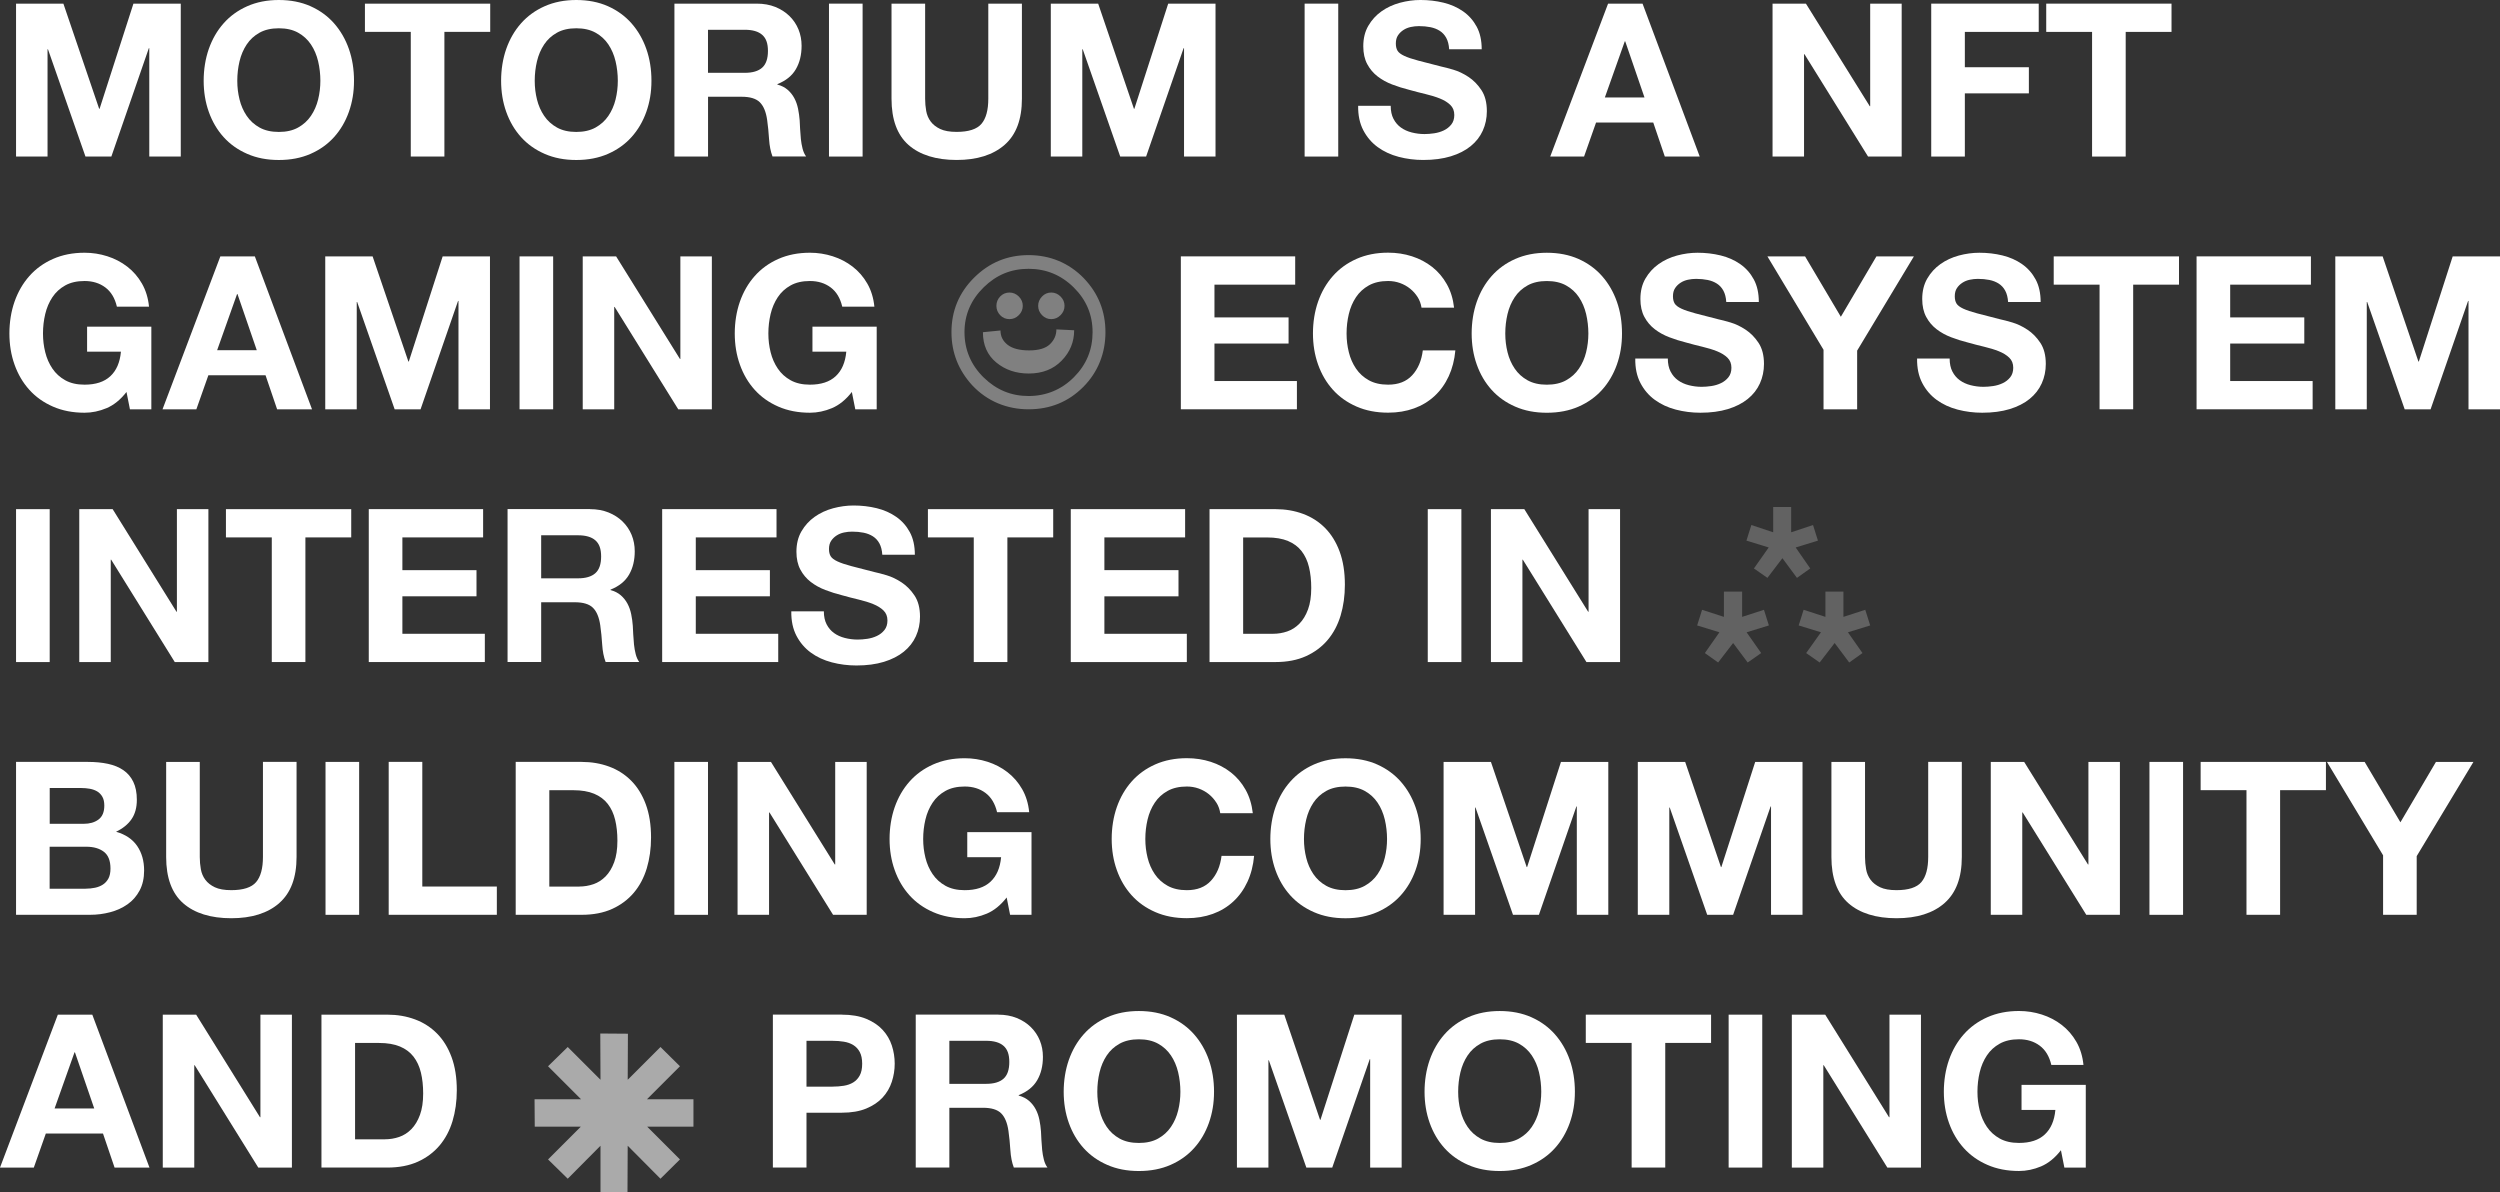 <?xml version="1.0" encoding="UTF-8"?> <svg xmlns="http://www.w3.org/2000/svg" id="Layer_2" data-name="Layer 2" viewBox="0 0 989.1 471.76"><rect x="0" y="0" width="989.1" height="471.76" fill="#333333" stroke="none"/> <defs> <style> .cls-1 { fill: #fff; } .cls-2 { fill: #aaa; } .cls-3 { fill: gray; } .cls-4 { fill: #626262; } </style> </defs> <g id="Layer_1-2" data-name="Layer 1"> <g> <path class="cls-1" d="M25.08,1.44l14.15,41.6h.17L52.79,1.44h18.73V61.94h-12.46V19.06h-.17l-14.83,42.87h-10.25L18.98,19.49h-.17V61.94H6.35V1.44H25.08Z"></path> <path class="cls-1" d="M82.61,19.36c1.36-3.87,3.3-7.24,5.85-10.12,2.54-2.88,5.66-5.14,9.36-6.78,3.7-1.64,7.86-2.46,12.5-2.46s8.87,.82,12.54,2.46c3.67,1.64,6.78,3.9,9.32,6.78s4.49,6.26,5.85,10.12c1.36,3.87,2.03,8.06,2.03,12.58s-.68,8.51-2.03,12.33c-1.36,3.81-3.3,7.13-5.85,9.96-2.54,2.83-5.65,5.04-9.32,6.65-3.67,1.61-7.85,2.42-12.54,2.42s-8.8-.8-12.5-2.42c-3.7-1.61-6.82-3.83-9.36-6.65-2.54-2.82-4.49-6.14-5.85-9.96-1.36-3.81-2.03-7.92-2.03-12.33s.68-8.71,2.03-12.58Zm12.16,20c.59,2.4,1.54,4.56,2.84,6.48,1.3,1.92,2.99,3.46,5.08,4.62,2.09,1.16,4.63,1.74,7.63,1.74s5.54-.58,7.62-1.74c2.09-1.16,3.78-2.7,5.08-4.62,1.3-1.92,2.25-4.08,2.84-6.48,.59-2.4,.89-4.87,.89-7.41s-.3-5.22-.89-7.71c-.59-2.48-1.54-4.7-2.84-6.65-1.3-1.95-3-3.5-5.08-4.66-2.09-1.16-4.63-1.74-7.62-1.74s-5.54,.58-7.63,1.74c-2.09,1.16-3.78,2.71-5.08,4.66-1.3,1.95-2.25,4.17-2.84,6.65-.59,2.49-.89,5.06-.89,7.71s.3,5.01,.89,7.41Z"></path> <path class="cls-1" d="M144.38,12.62V1.44h49.57V12.62h-18.13V61.94h-13.3V12.62h-18.13Z"></path> <path class="cls-1" d="M200.29,19.36c1.36-3.87,3.3-7.24,5.85-10.12s5.66-5.14,9.36-6.78c3.7-1.64,7.87-2.46,12.5-2.46s8.87,.82,12.54,2.46c3.67,1.64,6.78,3.9,9.32,6.78,2.54,2.88,4.49,6.26,5.85,10.12s2.03,8.06,2.03,12.58-.68,8.51-2.03,12.33c-1.36,3.81-3.3,7.13-5.85,9.96-2.54,2.83-5.65,5.04-9.32,6.65-3.67,1.61-7.85,2.42-12.54,2.42s-8.8-.8-12.5-2.42c-3.7-1.61-6.82-3.83-9.36-6.65-2.54-2.82-4.49-6.14-5.85-9.96-1.36-3.81-2.03-7.92-2.03-12.33s.68-8.71,2.03-12.58Zm12.16,20c.59,2.4,1.54,4.56,2.84,6.48,1.3,1.92,2.99,3.46,5.08,4.62,2.09,1.16,4.63,1.74,7.62,1.74s5.54-.58,7.63-1.74c2.09-1.16,3.78-2.7,5.08-4.62,1.3-1.92,2.25-4.08,2.84-6.48,.59-2.4,.89-4.87,.89-7.41s-.3-5.22-.89-7.71c-.59-2.48-1.54-4.7-2.84-6.65-1.3-1.95-2.99-3.5-5.08-4.66-2.09-1.16-4.63-1.74-7.63-1.74s-5.54,.58-7.62,1.74c-2.09,1.16-3.79,2.71-5.08,4.66-1.3,1.95-2.25,4.17-2.84,6.65-.59,2.49-.89,5.06-.89,7.71s.3,5.01,.89,7.41Z"></path> <path class="cls-1" d="M299.43,1.44c2.71,0,5.15,.44,7.33,1.31,2.17,.88,4.04,2.08,5.59,3.6,1.55,1.52,2.74,3.29,3.56,5.29,.82,2.01,1.23,4.17,1.23,6.48,0,3.56-.75,6.64-2.25,9.23-1.5,2.6-3.94,4.58-7.33,5.93v.17c1.64,.45,2.99,1.14,4.07,2.08,1.07,.93,1.95,2.03,2.63,3.3,.68,1.27,1.17,2.67,1.48,4.19,.31,1.53,.52,3.05,.64,4.58,.06,.96,.11,2.09,.17,3.39,.06,1.3,.16,2.63,.3,3.98,.14,1.36,.37,2.64,.68,3.85,.31,1.22,.78,2.25,1.4,3.09h-13.3c-.73-1.92-1.19-4.21-1.36-6.86-.17-2.65-.42-5.2-.76-7.62-.45-3.16-1.41-5.48-2.88-6.95-1.47-1.47-3.87-2.2-7.2-2.2h-13.3v23.64h-13.3V1.44h32.62Zm-4.75,27.37c3.05,0,5.34-.68,6.86-2.03,1.52-1.36,2.29-3.56,2.29-6.61s-.76-5.07-2.29-6.4c-1.53-1.33-3.81-1.99-6.86-1.99h-14.57V28.81h14.57Z"></path> <path class="cls-1" d="M341.28,1.44V61.94h-13.3V1.44h13.3Z"></path> <path class="cls-1" d="M397.46,57.32c-4.58,3.98-10.9,5.97-18.98,5.97s-14.53-1.98-19.02-5.93c-4.49-3.95-6.74-10.05-6.74-18.3V1.44h13.3V39.06c0,1.64,.14,3.25,.42,4.83,.28,1.58,.88,2.98,1.78,4.19,.9,1.21,2.16,2.2,3.77,2.96,1.61,.76,3.77,1.14,6.48,1.14,4.75,0,8.02-1.06,9.83-3.18,1.81-2.12,2.71-5.44,2.71-9.96V1.44h13.3V39.06c0,8.19-2.29,14.28-6.86,18.26Z"></path> <path class="cls-1" d="M434.48,1.44l14.15,41.6h.17L462.19,1.44h18.72V61.94h-12.46V19.06h-.17l-14.83,42.87h-10.25l-14.83-42.45h-.17V61.94h-12.46V1.44h18.72Z"></path> <path class="cls-1" d="M529.46,1.44V61.94h-13.3V1.44h13.3Z"></path> <path class="cls-1" d="M551.32,47.02c.73,1.41,1.71,2.56,2.92,3.43,1.21,.88,2.64,1.53,4.28,1.95,1.64,.42,3.33,.64,5.08,.64,1.19,0,2.46-.1,3.81-.3,1.36-.2,2.63-.58,3.81-1.14,1.19-.56,2.17-1.34,2.97-2.33,.79-.99,1.19-2.25,1.19-3.77,0-1.64-.52-2.96-1.57-3.98-1.05-1.02-2.42-1.86-4.11-2.54s-3.62-1.27-5.76-1.78c-2.15-.51-4.32-1.07-6.52-1.69-2.26-.56-4.46-1.26-6.61-2.08-2.15-.82-4.07-1.88-5.76-3.18-1.69-1.3-3.07-2.92-4.11-4.87-1.05-1.95-1.57-4.31-1.57-7.08,0-3.11,.66-5.8,1.99-8.09,1.33-2.29,3.06-4.19,5.21-5.72s4.58-2.65,7.29-3.39c2.71-.73,5.42-1.1,8.13-1.1,3.16,0,6.2,.35,9.11,1.06,2.91,.71,5.49,1.85,7.75,3.43,2.26,1.58,4.05,3.6,5.38,6.06,1.33,2.46,1.99,5.44,1.99,8.94h-12.88c-.11-1.81-.5-3.3-1.14-4.49-.65-1.19-1.51-2.12-2.58-2.8s-2.3-1.16-3.69-1.44c-1.38-.28-2.89-.42-4.53-.42-1.07,0-2.15,.11-3.22,.34-1.07,.23-2.05,.62-2.92,1.19-.88,.57-1.6,1.27-2.16,2.12-.57,.85-.85,1.92-.85,3.22,0,1.19,.23,2.15,.68,2.88,.45,.73,1.34,1.41,2.67,2.03,1.33,.62,3.16,1.24,5.51,1.86,2.34,.62,5.41,1.41,9.19,2.37,1.13,.23,2.7,.64,4.7,1.23,2,.59,4,1.54,5.97,2.84,1.98,1.3,3.69,3.04,5.13,5.21,1.44,2.17,2.16,4.96,2.16,8.35,0,2.77-.54,5.34-1.61,7.71s-2.67,4.42-4.79,6.14c-2.12,1.72-4.74,3.06-7.88,4.02s-6.77,1.44-10.89,1.44c-3.33,0-6.57-.41-9.7-1.23s-5.9-2.1-8.3-3.85c-2.4-1.75-4.31-3.98-5.72-6.69-1.41-2.71-2.09-5.93-2.03-9.66h12.88c0,2.03,.37,3.76,1.1,5.17Z"></path> <path class="cls-1" d="M649.86,1.44l22.62,60.5h-13.81l-4.58-13.47h-22.62l-4.75,13.47h-13.39L636.22,1.44h13.64Zm.76,37.11l-7.62-22.2h-.17l-7.88,22.2h15.67Z"></path> <path class="cls-1" d="M714.5,1.44l25.25,40.58h.17V1.44h12.46V61.94h-13.3l-25.16-40.5h-.17V61.94h-12.46V1.44h13.22Z"></path> <path class="cls-1" d="M806.6,1.44V12.62h-29.23v13.98h25.33v10.34h-25.33v25h-13.3V1.44h42.53Z"></path> <path class="cls-1" d="M809.57,12.62V1.44h49.57V12.62h-18.13V61.94h-13.3V12.62h-18.13Z"></path> <path class="cls-1" d="M42.19,161.47c-2.88,1.21-5.79,1.82-8.73,1.82-4.63,0-8.8-.8-12.5-2.42-3.7-1.61-6.82-3.83-9.36-6.65-2.54-2.82-4.49-6.14-5.85-9.96-1.36-3.81-2.03-7.92-2.03-12.33s.68-8.71,2.03-12.58c1.36-3.87,3.3-7.24,5.85-10.12,2.54-2.88,5.66-5.14,9.36-6.78,3.7-1.64,7.86-2.46,12.5-2.46,3.11,0,6.11,.47,9.02,1.4,2.91,.93,5.54,2.3,7.88,4.11,2.34,1.81,4.28,4.04,5.8,6.69,1.52,2.66,2.46,5.71,2.8,9.15h-12.71c-.79-3.39-2.32-5.93-4.58-7.62-2.26-1.69-5-2.54-8.22-2.54-2.99,0-5.54,.58-7.63,1.74-2.09,1.16-3.78,2.71-5.08,4.66-1.3,1.95-2.25,4.17-2.84,6.65-.59,2.49-.89,5.06-.89,7.71s.3,5.01,.89,7.41c.59,2.4,1.54,4.56,2.84,6.48,1.3,1.92,2.99,3.46,5.08,4.62,2.09,1.16,4.63,1.74,7.63,1.74,4.41,0,7.81-1.11,10.21-3.35,2.4-2.23,3.8-5.46,4.19-9.7h-13.39v-9.91h25.42v32.71h-8.47l-1.36-6.86c-2.37,3.05-5,5.18-7.88,6.4Z"></path> <path class="cls-1" d="M100.83,101.44l22.62,60.5h-13.81l-4.58-13.47h-22.62l-4.75,13.47h-13.39l22.88-60.5h13.64Zm.76,37.11l-7.63-22.2h-.17l-7.88,22.2h15.68Z"></path> <path class="cls-1" d="M147.42,101.44l14.15,41.6h.17l13.39-41.6h18.72v60.5h-12.46v-42.87h-.17l-14.83,42.87h-10.25l-14.83-42.45h-.17v42.45h-12.46v-60.5h18.72Z"></path> <path class="cls-1" d="M218.85,101.44v60.5h-13.3v-60.5h13.3Z"></path> <path class="cls-1" d="M243.76,101.44l25.25,40.58h.17v-40.58h12.46v60.5h-13.3l-25.16-40.5h-.17v40.5h-12.46v-60.5h13.22Z"></path> <path class="cls-1" d="M329.17,161.47c-2.88,1.21-5.79,1.82-8.73,1.82-4.63,0-8.8-.8-12.5-2.42-3.7-1.61-6.82-3.83-9.36-6.65-2.54-2.82-4.49-6.14-5.85-9.96-1.36-3.81-2.03-7.92-2.03-12.33s.68-8.71,2.03-12.58c1.36-3.87,3.3-7.24,5.85-10.12s5.66-5.14,9.36-6.78c3.7-1.64,7.87-2.46,12.5-2.46,3.11,0,6.11,.47,9.02,1.4,2.91,.93,5.54,2.3,7.88,4.11,2.34,1.81,4.28,4.04,5.8,6.69,1.53,2.66,2.46,5.71,2.8,9.15h-12.71c-.79-3.39-2.32-5.93-4.58-7.62-2.26-1.69-5-2.54-8.22-2.54-2.99,0-5.54,.58-7.62,1.74-2.09,1.16-3.79,2.71-5.08,4.66-1.3,1.95-2.25,4.17-2.84,6.65-.59,2.49-.89,5.06-.89,7.71s.3,5.01,.89,7.41c.59,2.4,1.54,4.56,2.84,6.48,1.3,1.92,2.99,3.46,5.08,4.62,2.09,1.16,4.63,1.74,7.62,1.74,4.41,0,7.81-1.11,10.21-3.35,2.4-2.23,3.8-5.46,4.19-9.7h-13.39v-9.91h25.42v32.71h-8.47l-1.36-6.86c-2.37,3.05-5,5.18-7.88,6.4Z"></path> <path class="cls-3" d="M428.8,110.08c5.7,5.93,8.56,13.05,8.56,21.35s-2.94,15.82-8.81,21.69c-5.88,5.88-13.08,8.81-21.61,8.81s-16.35-3.16-22.28-9.49c-5.48-5.99-8.22-12.99-8.22-21.01,0-8.42,2.96-15.59,8.9-21.52,5.99-5.99,13.19-8.98,21.61-8.98s15.93,3.05,21.86,9.15Zm-39.57,39.31c4.97,4.86,10.87,7.29,17.71,7.29s13.05-2.49,17.96-7.46c4.91-4.91,7.37-10.85,7.37-17.79s-2.49-12.79-7.46-17.71c-4.97-4.91-10.93-7.37-17.88-7.37s-12.74,2.43-17.71,7.29c-5.08,4.97-7.63,10.9-7.63,17.79s2.54,12.99,7.63,17.96Zm35.75-18.72c0,4.63-1.65,8.64-4.96,12.03-3.3,3.39-7.64,5.08-13.01,5.08-5.03,0-9.31-1.45-12.84-4.36-3.53-2.91-5.29-6.91-5.29-11.99l6.95-.68c0,2.32,.95,4.21,2.84,5.68,1.89,1.47,4.73,2.2,8.52,2.2s6.52-.82,8.22-2.46c1.69-1.64,2.54-3.59,2.54-5.85l7.03,.34Zm-25.59-4.41c1.41,0,2.64-.52,3.69-1.57,1.04-1.04,1.57-2.27,1.57-3.69s-.52-2.64-1.57-3.69c-1.05-1.04-2.27-1.57-3.69-1.57s-2.7,.52-3.69,1.57c-.99,1.05-1.48,2.27-1.48,3.69s.49,2.64,1.48,3.69c.99,1.04,2.22,1.57,3.69,1.57Zm16.52,0c1.41,0,2.64-.52,3.69-1.57,1.04-1.04,1.57-2.27,1.57-3.69s-.52-2.64-1.57-3.69c-1.05-1.04-2.27-1.57-3.69-1.57s-2.63,.52-3.64,1.57c-1.02,1.05-1.53,2.27-1.53,3.69s.51,2.64,1.53,3.69c1.02,1.04,2.23,1.57,3.64,1.57Z"></path> <path class="cls-1" d="M512.43,101.44v11.18h-31.94v12.96h29.32v10.34h-29.32v14.83h32.62v11.18h-45.92v-60.5h45.24Z"></path> <path class="cls-1" d="M560.89,117.58c-.79-1.27-1.78-2.39-2.97-3.35-1.19-.96-2.53-1.71-4.02-2.25-1.5-.54-3.06-.8-4.7-.8-3,0-5.54,.58-7.63,1.74-2.09,1.16-3.78,2.71-5.08,4.66-1.3,1.95-2.25,4.17-2.84,6.65-.59,2.49-.89,5.06-.89,7.71s.3,5.01,.89,7.41c.59,2.4,1.54,4.56,2.84,6.48,1.3,1.92,2.99,3.46,5.08,4.62,2.09,1.16,4.63,1.74,7.63,1.74,4.07,0,7.24-1.24,9.53-3.73,2.29-2.49,3.69-5.76,4.19-9.83h12.88c-.34,3.78-1.22,7.2-2.63,10.25-1.41,3.05-3.28,5.65-5.59,7.79-2.32,2.15-5.03,3.79-8.13,4.91-3.11,1.13-6.52,1.69-10.25,1.69-4.63,0-8.8-.8-12.5-2.42-3.7-1.61-6.82-3.83-9.36-6.65-2.54-2.82-4.49-6.14-5.85-9.96-1.36-3.81-2.03-7.92-2.03-12.33s.68-8.71,2.03-12.58,3.3-7.24,5.85-10.12c2.54-2.88,5.66-5.14,9.36-6.78,3.7-1.64,7.86-2.46,12.5-2.46,3.33,0,6.48,.48,9.45,1.44,2.96,.96,5.62,2.36,7.96,4.19,2.34,1.84,4.28,4.11,5.8,6.82,1.53,2.71,2.49,5.82,2.88,9.32h-12.88c-.23-1.52-.74-2.92-1.53-4.19Z"></path> <path class="cls-1" d="M584.28,119.36c1.36-3.87,3.3-7.24,5.85-10.12s5.66-5.14,9.36-6.78c3.7-1.64,7.87-2.46,12.5-2.46s8.87,.82,12.54,2.46c3.67,1.64,6.78,3.9,9.32,6.78,2.54,2.88,4.49,6.26,5.85,10.12s2.03,8.06,2.03,12.58-.68,8.51-2.03,12.33c-1.36,3.81-3.3,7.13-5.85,9.96-2.54,2.83-5.65,5.04-9.32,6.65-3.67,1.61-7.85,2.42-12.54,2.42s-8.8-.8-12.5-2.42c-3.7-1.61-6.82-3.83-9.36-6.65-2.54-2.82-4.49-6.14-5.85-9.96-1.36-3.81-2.03-7.92-2.03-12.33s.68-8.71,2.03-12.58Zm12.16,20c.59,2.4,1.54,4.56,2.84,6.48,1.3,1.92,2.99,3.46,5.08,4.62,2.09,1.16,4.63,1.74,7.62,1.74s5.54-.58,7.63-1.74c2.09-1.16,3.78-2.7,5.08-4.62,1.3-1.92,2.25-4.08,2.84-6.48,.59-2.4,.89-4.87,.89-7.41s-.3-5.22-.89-7.71c-.59-2.48-1.54-4.7-2.84-6.65-1.3-1.95-2.99-3.5-5.08-4.66-2.09-1.16-4.63-1.74-7.63-1.74s-5.54,.58-7.62,1.74c-2.09,1.16-3.79,2.71-5.08,4.66-1.3,1.95-2.25,4.17-2.84,6.65-.59,2.49-.89,5.06-.89,7.71s.3,5.01,.89,7.41Z"></path> <path class="cls-1" d="M660.96,147.02c.73,1.41,1.71,2.56,2.92,3.43,1.21,.88,2.64,1.53,4.28,1.95,1.64,.42,3.33,.64,5.08,.64,1.19,0,2.46-.1,3.81-.3,1.36-.2,2.63-.58,3.81-1.14,1.19-.56,2.17-1.34,2.97-2.33,.79-.99,1.19-2.25,1.19-3.77,0-1.64-.52-2.96-1.57-3.98-1.05-1.02-2.42-1.86-4.11-2.54s-3.62-1.27-5.76-1.78c-2.15-.51-4.32-1.07-6.52-1.69-2.26-.56-4.46-1.26-6.61-2.08-2.15-.82-4.07-1.88-5.76-3.18-1.69-1.3-3.07-2.92-4.11-4.87-1.05-1.95-1.57-4.31-1.57-7.08,0-3.11,.66-5.8,1.99-8.09,1.33-2.29,3.06-4.19,5.21-5.72s4.58-2.65,7.29-3.39c2.71-.73,5.42-1.1,8.13-1.1,3.16,0,6.2,.35,9.11,1.06,2.91,.71,5.49,1.85,7.75,3.43,2.26,1.58,4.05,3.6,5.38,6.06,1.33,2.46,1.99,5.44,1.99,8.94h-12.88c-.11-1.81-.5-3.3-1.14-4.49-.65-1.19-1.51-2.12-2.58-2.8s-2.3-1.16-3.69-1.44c-1.38-.28-2.89-.42-4.53-.42-1.07,0-2.15,.11-3.22,.34-1.07,.23-2.05,.62-2.92,1.19-.88,.57-1.6,1.27-2.16,2.12-.57,.85-.85,1.92-.85,3.22,0,1.19,.23,2.15,.68,2.88,.45,.73,1.34,1.41,2.67,2.03,1.33,.62,3.16,1.24,5.51,1.86,2.34,.62,5.41,1.41,9.19,2.37,1.13,.23,2.7,.64,4.7,1.23,2,.59,4,1.54,5.97,2.84,1.98,1.3,3.69,3.04,5.13,5.21,1.44,2.17,2.16,4.96,2.16,8.35,0,2.77-.54,5.34-1.61,7.71s-2.67,4.42-4.79,6.14c-2.12,1.72-4.74,3.06-7.88,4.02s-6.77,1.44-10.89,1.44c-3.33,0-6.57-.41-9.7-1.23s-5.9-2.1-8.3-3.85c-2.4-1.75-4.31-3.98-5.72-6.69-1.41-2.71-2.09-5.93-2.03-9.66h12.88c0,2.03,.37,3.76,1.1,5.17Z"></path> <path class="cls-1" d="M699.25,101.44h14.91l14.15,23.89,14.07-23.89h14.83l-22.45,37.28v23.22h-13.3v-23.55l-22.2-36.94Z"></path> <path class="cls-1" d="M772.46,147.02c.73,1.41,1.71,2.56,2.92,3.43,1.21,.88,2.64,1.53,4.28,1.95,1.64,.42,3.33,.64,5.08,.64,1.19,0,2.46-.1,3.81-.3,1.36-.2,2.63-.58,3.81-1.14,1.19-.56,2.17-1.34,2.97-2.33,.79-.99,1.19-2.25,1.19-3.77,0-1.64-.52-2.96-1.57-3.98-1.05-1.02-2.42-1.86-4.11-2.54s-3.62-1.27-5.76-1.78c-2.15-.51-4.32-1.07-6.52-1.69-2.26-.56-4.46-1.26-6.61-2.08-2.15-.82-4.07-1.88-5.76-3.18-1.69-1.3-3.07-2.92-4.11-4.87-1.05-1.95-1.57-4.31-1.57-7.08,0-3.11,.66-5.8,1.99-8.09,1.33-2.29,3.06-4.19,5.21-5.72s4.58-2.65,7.29-3.39c2.71-.73,5.42-1.1,8.13-1.1,3.16,0,6.2,.35,9.11,1.06,2.91,.71,5.49,1.85,7.75,3.43,2.26,1.58,4.05,3.6,5.38,6.06,1.33,2.46,1.99,5.44,1.99,8.94h-12.88c-.11-1.81-.5-3.3-1.14-4.49-.65-1.19-1.51-2.12-2.58-2.8s-2.3-1.16-3.69-1.44c-1.38-.28-2.89-.42-4.53-.42-1.07,0-2.15,.11-3.22,.34-1.07,.23-2.05,.62-2.92,1.19-.88,.57-1.6,1.27-2.16,2.12-.57,.85-.85,1.92-.85,3.22,0,1.19,.23,2.15,.68,2.88,.45,.73,1.34,1.41,2.67,2.03,1.33,.62,3.16,1.24,5.51,1.86,2.34,.62,5.41,1.41,9.19,2.37,1.13,.23,2.7,.64,4.7,1.23,2,.59,4,1.54,5.97,2.84,1.98,1.3,3.69,3.04,5.13,5.21,1.44,2.17,2.16,4.96,2.16,8.35,0,2.77-.54,5.34-1.61,7.71s-2.67,4.42-4.79,6.14c-2.12,1.72-4.74,3.06-7.88,4.02s-6.77,1.44-10.89,1.44c-3.33,0-6.57-.41-9.7-1.23s-5.9-2.1-8.3-3.85c-2.4-1.75-4.31-3.98-5.72-6.69-1.41-2.71-2.09-5.93-2.03-9.66h12.88c0,2.03,.37,3.76,1.1,5.17Z"></path> <path class="cls-1" d="M812.53,112.62v-11.18h49.57v11.18h-18.13v49.31h-13.3v-49.31h-18.13Z"></path> <path class="cls-1" d="M914.29,101.44v11.18h-31.94v12.96h29.32v10.34h-29.32v14.83h32.62v11.18h-45.92v-60.5h45.24Z"></path> <path class="cls-1" d="M942.67,101.44l14.15,41.6h.17l13.39-41.6h18.72v60.5h-12.46v-42.87h-.17l-14.83,42.87h-10.25l-14.83-42.45h-.17v42.45h-12.45v-60.5h18.72Z"></path> <path class="cls-1" d="M19.66,201.44v60.5H6.35v-60.5h13.3Z"></path> <path class="cls-1" d="M44.57,201.44l25.25,40.58h.17v-40.58h12.46v60.5h-13.3l-25.16-40.5h-.17v40.5h-12.46v-60.5h13.22Z"></path> <path class="cls-1" d="M89.39,212.62v-11.18h49.57v11.18h-18.13v49.31h-13.3v-49.31h-18.13Z"></path> <path class="cls-1" d="M191.14,201.44v11.18h-31.94v12.96h29.32v10.34h-29.32v14.83h32.62v11.18h-45.92v-60.5h45.24Z"></path> <path class="cls-1" d="M233.42,201.44c2.71,0,5.15,.44,7.33,1.31,2.17,.88,4.04,2.08,5.59,3.6,1.55,1.52,2.74,3.29,3.56,5.29,.82,2.01,1.23,4.17,1.23,6.48,0,3.56-.75,6.64-2.25,9.23-1.5,2.6-3.94,4.58-7.33,5.93v.17c1.64,.45,2.99,1.14,4.07,2.08,1.07,.93,1.95,2.03,2.63,3.3,.68,1.27,1.17,2.67,1.48,4.19,.31,1.53,.52,3.05,.63,4.58,.06,.96,.11,2.09,.17,3.39,.06,1.3,.16,2.63,.3,3.98,.14,1.36,.37,2.64,.68,3.85,.31,1.22,.78,2.25,1.4,3.09h-13.3c-.74-1.92-1.19-4.21-1.36-6.86-.17-2.65-.42-5.2-.76-7.62-.45-3.16-1.41-5.48-2.88-6.95-1.47-1.47-3.87-2.2-7.2-2.2h-13.3v23.64h-13.3v-60.5h32.62Zm-4.74,27.37c3.05,0,5.34-.68,6.86-2.03,1.53-1.36,2.29-3.56,2.29-6.61s-.76-5.07-2.29-6.4c-1.52-1.33-3.81-1.99-6.86-1.99h-14.57v17.03h14.57Z"></path> <path class="cls-1" d="M307.22,201.44v11.18h-31.94v12.96h29.32v10.34h-29.32v14.83h32.62v11.18h-45.92v-60.5h45.24Z"></path> <path class="cls-1" d="M327.05,247.02c.73,1.41,1.71,2.56,2.92,3.43,1.21,.88,2.64,1.53,4.28,1.95,1.64,.42,3.33,.64,5.08,.64,1.19,0,2.46-.1,3.81-.3,1.36-.2,2.63-.58,3.81-1.14,1.19-.56,2.17-1.34,2.97-2.33,.79-.99,1.19-2.25,1.19-3.77,0-1.64-.52-2.96-1.57-3.98-1.05-1.02-2.42-1.86-4.11-2.54s-3.62-1.27-5.76-1.78c-2.15-.51-4.32-1.07-6.52-1.69-2.26-.56-4.46-1.26-6.61-2.08-2.15-.82-4.07-1.88-5.76-3.18-1.69-1.3-3.06-2.92-4.11-4.87-1.05-1.95-1.57-4.31-1.57-7.08,0-3.11,.66-5.8,1.99-8.09,1.33-2.29,3.06-4.19,5.21-5.72,2.15-1.53,4.58-2.65,7.29-3.39,2.71-.73,5.42-1.1,8.13-1.1,3.16,0,6.2,.35,9.11,1.06,2.91,.71,5.49,1.85,7.75,3.43,2.26,1.58,4.05,3.6,5.38,6.06,1.33,2.46,1.99,5.44,1.99,8.94h-12.88c-.11-1.81-.5-3.3-1.14-4.49-.65-1.19-1.51-2.12-2.58-2.8-1.07-.68-2.3-1.16-3.69-1.44-1.38-.28-2.9-.42-4.53-.42-1.07,0-2.15,.11-3.22,.34-1.07,.23-2.05,.62-2.92,1.19-.88,.57-1.6,1.27-2.16,2.12-.57,.85-.85,1.92-.85,3.22,0,1.19,.22,2.15,.68,2.88,.45,.73,1.34,1.41,2.67,2.03,1.33,.62,3.16,1.24,5.51,1.86,2.34,.62,5.41,1.41,9.19,2.37,1.13,.23,2.7,.64,4.7,1.23,2,.59,4,1.54,5.97,2.84,1.98,1.3,3.69,3.04,5.13,5.21,1.44,2.17,2.16,4.96,2.16,8.35,0,2.77-.54,5.34-1.61,7.71-1.07,2.37-2.67,4.42-4.79,6.14-2.12,1.72-4.75,3.06-7.88,4.02s-6.76,1.44-10.89,1.44c-3.33,0-6.57-.41-9.7-1.23s-5.9-2.1-8.3-3.85c-2.4-1.75-4.31-3.98-5.72-6.69-1.41-2.71-2.09-5.93-2.03-9.66h12.88c0,2.03,.37,3.76,1.1,5.17Z"></path> <path class="cls-1" d="M367.12,212.62v-11.18h49.57v11.18h-18.13v49.31h-13.3v-49.31h-18.13Z"></path> <path class="cls-1" d="M468.88,201.44v11.18h-31.94v12.96h29.32v10.34h-29.32v14.83h32.62v11.18h-45.92v-60.5h45.25Z"></path> <path class="cls-1" d="M504.63,201.44c3.9,0,7.53,.62,10.89,1.86,3.36,1.24,6.27,3.11,8.73,5.59s4.38,5.59,5.76,9.32c1.38,3.73,2.08,8.11,2.08,13.13,0,4.41-.57,8.47-1.69,12.2-1.13,3.73-2.84,6.95-5.13,9.66-2.29,2.71-5.14,4.84-8.56,6.4-3.42,1.55-7.44,2.33-12.07,2.33h-26.1v-60.5h26.1Zm-.93,49.31c1.92,0,3.78-.31,5.59-.93,1.81-.62,3.42-1.65,4.83-3.09,1.41-1.44,2.54-3.32,3.39-5.63,.85-2.32,1.27-5.14,1.27-8.47,0-3.05-.3-5.8-.89-8.26-.59-2.46-1.57-4.56-2.92-6.31-1.36-1.75-3.15-3.09-5.38-4.02-2.23-.93-4.99-1.4-8.26-1.4h-9.49v38.13h11.86Z"></path> <path class="cls-1" d="M578.18,201.44v60.5h-13.3v-60.5h13.3Z"></path> <path class="cls-1" d="M603.08,201.44l25.25,40.58h.17v-40.58h12.46v60.5h-13.3l-25.16-40.5h-.17v40.5h-12.46v-60.5h13.22Z"></path> <path class="cls-4" d="M673.41,241.26l8.64,2.8v-10h7.2v10l8.64-2.8,1.95,6.19-8.81,2.71,5.76,8.22-5.34,3.73-5.76-7.71-5.93,7.71-5.25-3.73,5.76-8.22-8.81-2.71,1.95-6.19Zm19.49-33.55l8.64,2.88v-10h7.12v10l8.64-2.88,1.95,6.18-8.81,2.71,5.76,8.3-5.25,3.73-5.76-7.79-5.93,7.79-5.34-3.73,5.85-8.3-8.81-2.71,1.95-6.18Zm20.67,33.55l8.64,2.8v-10h7.12v10l8.64-2.8,1.95,6.19-8.81,2.71,5.76,8.22-5.25,3.73-5.76-7.71-5.93,7.71-5.34-3.73,5.85-8.22-8.81-2.71,1.95-6.19Z"></path> <path class="cls-1" d="M34.82,301.44c2.88,0,5.51,.25,7.88,.76,2.37,.51,4.41,1.34,6.1,2.5,1.69,1.16,3.01,2.7,3.94,4.62,.93,1.92,1.4,4.29,1.4,7.12,0,3.05-.69,5.59-2.08,7.63-1.38,2.03-3.43,3.7-6.14,5,3.73,1.07,6.51,2.95,8.35,5.63,1.83,2.68,2.75,5.92,2.75,9.7,0,3.05-.59,5.69-1.78,7.92-1.19,2.23-2.78,4.05-4.79,5.46-2.01,1.41-4.29,2.46-6.86,3.13-2.57,.68-5.21,1.02-7.92,1.02H6.35v-60.5h28.47Zm-1.69,24.49c2.37,0,4.32-.56,5.85-1.7,1.52-1.13,2.29-2.96,2.29-5.51,0-1.41-.25-2.57-.76-3.47-.51-.9-1.19-1.61-2.03-2.12-.85-.51-1.82-.86-2.92-1.06-1.1-.2-2.25-.3-3.43-.3h-12.46v14.15h13.47Zm.76,25.67c1.3,0,2.54-.13,3.73-.38,1.19-.25,2.23-.68,3.13-1.27,.9-.59,1.62-1.4,2.16-2.41,.54-1.02,.8-2.32,.8-3.9,0-3.11-.88-5.32-2.63-6.65-1.75-1.33-4.07-1.99-6.95-1.99h-14.49v16.61h14.23Z"></path> <path class="cls-1" d="M110.48,357.32c-4.58,3.98-10.9,5.97-18.98,5.97s-14.53-1.98-19.02-5.93c-4.49-3.95-6.74-10.05-6.74-18.3v-37.62h13.3v37.62c0,1.64,.14,3.25,.42,4.83,.28,1.58,.88,2.98,1.78,4.19,.9,1.21,2.16,2.2,3.77,2.96s3.77,1.14,6.48,1.14c4.74,0,8.02-1.06,9.83-3.18,1.81-2.12,2.71-5.44,2.71-9.96v-37.62h13.3v37.62c0,8.19-2.29,14.28-6.86,18.26Z"></path> <path class="cls-1" d="M142.09,301.44v60.5h-13.3v-60.5h13.3Z"></path> <path class="cls-1" d="M167.08,301.44v49.31h29.49v11.18h-42.79v-60.5h13.3Z"></path> <path class="cls-1" d="M230.12,301.44c3.9,0,7.53,.62,10.89,1.86,3.36,1.24,6.27,3.11,8.73,5.59s4.38,5.59,5.76,9.32c1.38,3.73,2.08,8.11,2.08,13.13,0,4.41-.57,8.47-1.69,12.2-1.13,3.73-2.84,6.95-5.13,9.66-2.29,2.71-5.14,4.84-8.56,6.4-3.42,1.55-7.44,2.33-12.07,2.33h-26.1v-60.5h26.1Zm-.93,49.31c1.92,0,3.78-.31,5.59-.93,1.81-.62,3.42-1.65,4.83-3.09s2.54-3.32,3.39-5.63c.85-2.32,1.27-5.14,1.27-8.47,0-3.05-.3-5.8-.89-8.26-.59-2.46-1.57-4.56-2.92-6.31-1.36-1.75-3.15-3.09-5.38-4.02-2.23-.93-4.99-1.4-8.26-1.4h-9.49v38.13h11.86Z"></path> <path class="cls-1" d="M280.11,301.44v60.5h-13.3v-60.5h13.3Z"></path> <path class="cls-1" d="M305.02,301.44l25.25,40.58h.17v-40.58h12.46v60.5h-13.3l-25.16-40.5h-.17v40.5h-12.46v-60.5h13.22Z"></path> <path class="cls-1" d="M390.42,361.47c-2.88,1.21-5.79,1.82-8.73,1.82-4.63,0-8.8-.8-12.5-2.42-3.7-1.61-6.82-3.83-9.36-6.65-2.54-2.82-4.49-6.14-5.85-9.96-1.36-3.81-2.03-7.92-2.03-12.33s.68-8.71,2.03-12.58c1.36-3.87,3.3-7.24,5.85-10.12s5.66-5.14,9.36-6.78c3.7-1.64,7.87-2.46,12.5-2.46,3.11,0,6.11,.47,9.02,1.4,2.91,.93,5.54,2.3,7.88,4.11,2.34,1.81,4.28,4.04,5.8,6.69,1.53,2.66,2.46,5.71,2.8,9.15h-12.71c-.79-3.39-2.32-5.93-4.58-7.62-2.26-1.69-5-2.54-8.22-2.54-2.99,0-5.54,.58-7.62,1.74-2.09,1.16-3.79,2.71-5.08,4.66-1.3,1.95-2.25,4.17-2.84,6.65-.59,2.49-.89,5.06-.89,7.71s.3,5.01,.89,7.41c.59,2.4,1.54,4.56,2.84,6.48,1.3,1.92,2.99,3.46,5.08,4.62,2.09,1.16,4.63,1.74,7.62,1.74,4.41,0,7.81-1.11,10.21-3.35,2.4-2.23,3.8-5.46,4.19-9.7h-13.39v-9.91h25.42v32.71h-8.47l-1.36-6.86c-2.37,3.05-5,5.18-7.88,6.4Z"></path> <path class="cls-1" d="M481.25,317.58c-.79-1.27-1.78-2.39-2.96-3.35-1.19-.96-2.53-1.71-4.02-2.25-1.5-.54-3.07-.8-4.7-.8-2.99,0-5.54,.58-7.62,1.74-2.09,1.16-3.79,2.71-5.08,4.66-1.3,1.95-2.25,4.17-2.84,6.65-.59,2.49-.89,5.06-.89,7.71s.3,5.01,.89,7.41c.59,2.4,1.54,4.56,2.84,6.48,1.3,1.92,2.99,3.46,5.08,4.62,2.09,1.16,4.63,1.74,7.62,1.74,4.07,0,7.24-1.24,9.53-3.73,2.29-2.49,3.69-5.76,4.19-9.83h12.88c-.34,3.78-1.21,7.2-2.63,10.25-1.41,3.05-3.28,5.65-5.59,7.79-2.32,2.15-5.03,3.79-8.13,4.91s-6.52,1.69-10.25,1.69c-4.63,0-8.8-.8-12.5-2.42-3.7-1.61-6.82-3.83-9.36-6.65-2.54-2.82-4.49-6.14-5.85-9.96-1.36-3.81-2.03-7.92-2.03-12.33s.68-8.71,2.03-12.58c1.36-3.87,3.3-7.24,5.85-10.12s5.66-5.14,9.36-6.78c3.7-1.64,7.87-2.46,12.5-2.46,3.33,0,6.48,.48,9.45,1.44,2.97,.96,5.62,2.36,7.96,4.19,2.34,1.84,4.28,4.11,5.8,6.82,1.53,2.71,2.48,5.82,2.88,9.32h-12.88c-.23-1.52-.73-2.92-1.53-4.19Z"></path> <path class="cls-1" d="M504.63,319.36c1.36-3.87,3.3-7.24,5.85-10.12,2.54-2.88,5.66-5.14,9.36-6.78,3.7-1.64,7.86-2.46,12.5-2.46s8.87,.82,12.54,2.46c3.67,1.64,6.78,3.9,9.32,6.78s4.49,6.26,5.85,10.12c1.36,3.87,2.03,8.06,2.03,12.58s-.68,8.51-2.03,12.33c-1.36,3.81-3.3,7.13-5.85,9.96-2.54,2.83-5.65,5.04-9.32,6.65-3.67,1.61-7.85,2.42-12.54,2.42s-8.8-.8-12.5-2.42c-3.7-1.61-6.82-3.83-9.36-6.65-2.54-2.82-4.49-6.14-5.85-9.96-1.36-3.81-2.03-7.92-2.03-12.33s.68-8.71,2.03-12.58Zm12.16,20c.59,2.4,1.54,4.56,2.84,6.48,1.3,1.92,2.99,3.46,5.08,4.62,2.09,1.16,4.63,1.74,7.63,1.74s5.54-.58,7.62-1.74c2.09-1.16,3.78-2.7,5.08-4.62,1.3-1.92,2.25-4.08,2.84-6.48,.59-2.4,.89-4.87,.89-7.41s-.3-5.22-.89-7.71c-.59-2.48-1.54-4.7-2.84-6.65-1.3-1.95-3-3.5-5.08-4.66-2.09-1.16-4.63-1.74-7.62-1.74s-5.54,.58-7.63,1.74c-2.09,1.16-3.78,2.71-5.08,4.66-1.3,1.95-2.25,4.17-2.84,6.65-.59,2.49-.89,5.06-.89,7.71s.3,5.01,.89,7.41Z"></path> <path class="cls-1" d="M589.87,301.44l14.15,41.6h.17l13.39-41.6h18.73v60.5h-12.46v-42.87h-.17l-14.83,42.87h-10.25l-14.83-42.45h-.17v42.45h-12.46v-60.5h18.72Z"></path> <path class="cls-1" d="M666.72,301.44l14.15,41.6h.17l13.39-41.6h18.72v60.5h-12.46v-42.87h-.17l-14.83,42.87h-10.25l-14.83-42.45h-.17v42.45h-12.46v-60.5h18.72Z"></path> <path class="cls-1" d="M769.32,357.32c-4.58,3.98-10.9,5.97-18.98,5.97s-14.53-1.98-19.02-5.93c-4.49-3.95-6.74-10.05-6.74-18.3v-37.62h13.3v37.62c0,1.64,.14,3.25,.42,4.83,.28,1.58,.88,2.98,1.78,4.19,.9,1.21,2.16,2.2,3.77,2.96,1.61,.76,3.77,1.14,6.48,1.14,4.74,0,8.02-1.06,9.83-3.18,1.81-2.12,2.71-5.44,2.71-9.96v-37.62h13.3v37.62c0,8.19-2.29,14.28-6.86,18.26Z"></path> <path class="cls-1" d="M800.84,301.44l25.25,40.58h.17v-40.58h12.46v60.5h-13.3l-25.16-40.5h-.17v40.5h-12.46v-60.5h13.22Z"></path> <path class="cls-1" d="M863.71,301.44v60.5h-13.3v-60.5h13.3Z"></path> <path class="cls-1" d="M870.66,312.62v-11.18h49.57v11.18h-18.13v49.31h-13.3v-49.31h-18.13Z"></path> <path class="cls-1" d="M920.64,301.44h14.91l14.15,23.89,14.06-23.89h14.83l-22.45,37.28v23.22h-13.3v-23.55l-22.2-36.94Z"></path> <path class="cls-1" d="M36.52,401.44l22.62,60.5h-13.81l-4.58-13.47H18.13l-4.75,13.47H0l22.88-60.5h13.64Zm.76,37.11l-7.63-22.2h-.17l-7.88,22.2h15.67Z"></path> <path class="cls-1" d="M77.61,401.44l25.25,40.58h.17v-40.58h12.46v60.5h-13.3l-25.16-40.5h-.17v40.5h-12.46v-60.5h13.22Z"></path> <path class="cls-1" d="M153.27,401.44c3.9,0,7.53,.62,10.89,1.86,3.36,1.24,6.27,3.11,8.73,5.59s4.38,5.59,5.76,9.32c1.38,3.73,2.08,8.11,2.08,13.13,0,4.41-.57,8.47-1.69,12.2-1.13,3.73-2.84,6.95-5.13,9.66-2.29,2.71-5.14,4.84-8.56,6.4-3.42,1.55-7.44,2.33-12.07,2.33h-26.1v-60.5h26.1Zm-.93,49.31c1.92,0,3.78-.31,5.59-.93,1.81-.62,3.42-1.65,4.83-3.09,1.41-1.44,2.54-3.32,3.39-5.63,.85-2.32,1.27-5.14,1.27-8.47,0-3.05-.3-5.8-.89-8.26-.59-2.46-1.57-4.56-2.92-6.31-1.36-1.75-3.15-3.09-5.38-4.02-2.23-.93-4.99-1.4-8.26-1.4h-9.49v38.13h11.86Z"></path> <path class="cls-2" d="M269.01,458.72l-7.71,7.63-12.96-13.05-.08,18.47-10.68-.08v-18.39l-12.96,13.05-7.79-7.63,12.96-12.96h-18.22l-.08-10.85h18.39l-13.05-13.05,7.79-7.62,12.96,12.96-.08-18.3,10.93,.08-.08,18.22,12.96-12.96,7.71,7.62-13.05,13.05h18.39v10.85h-18.3l12.96,12.96Z"></path> <path class="cls-1" d="M333.06,401.44c3.78,0,7,.55,9.66,1.65,2.65,1.1,4.82,2.56,6.48,4.36s2.88,3.87,3.64,6.18c.76,2.32,1.14,4.72,1.14,7.2s-.38,4.82-1.14,7.16c-.76,2.34-1.98,4.42-3.64,6.23-1.67,1.81-3.83,3.26-6.48,4.36-2.66,1.1-5.88,1.65-9.66,1.65h-13.98v21.69h-13.3v-60.5h27.28Zm-3.64,28.47c1.52,0,2.99-.11,4.41-.34,1.41-.22,2.65-.66,3.73-1.31,1.07-.65,1.93-1.57,2.58-2.75,.65-1.19,.97-2.74,.97-4.66s-.33-3.47-.97-4.66c-.65-1.19-1.51-2.1-2.58-2.75-1.07-.65-2.32-1.09-3.73-1.31-1.41-.23-2.88-.34-4.41-.34h-10.34v18.13h10.34Z"></path> <path class="cls-1" d="M394.91,401.44c2.71,0,5.15,.44,7.33,1.31,2.17,.88,4.04,2.08,5.59,3.6,1.55,1.52,2.74,3.29,3.56,5.29,.82,2.01,1.23,4.17,1.23,6.48,0,3.56-.75,6.64-2.25,9.23-1.5,2.6-3.94,4.58-7.33,5.93v.17c1.64,.45,2.99,1.14,4.07,2.08,1.07,.93,1.95,2.03,2.63,3.3,.68,1.27,1.17,2.67,1.48,4.19,.31,1.53,.52,3.05,.63,4.58,.06,.96,.11,2.09,.17,3.39,.06,1.3,.16,2.63,.3,3.98,.14,1.36,.37,2.64,.68,3.85,.31,1.22,.78,2.25,1.4,3.09h-13.3c-.74-1.92-1.19-4.21-1.36-6.86-.17-2.65-.42-5.2-.76-7.62-.45-3.16-1.41-5.48-2.88-6.95-1.47-1.47-3.87-2.2-7.2-2.2h-13.3v23.64h-13.3v-60.5h32.62Zm-4.74,27.37c3.05,0,5.34-.68,6.86-2.03,1.53-1.36,2.29-3.56,2.29-6.61s-.76-5.07-2.29-6.4c-1.52-1.33-3.81-1.99-6.86-1.99h-14.57v17.03h14.57Z"></path> <path class="cls-1" d="M422.87,419.36c1.36-3.87,3.3-7.24,5.85-10.12,2.54-2.88,5.66-5.14,9.36-6.78,3.7-1.64,7.86-2.46,12.5-2.46s8.87,.82,12.54,2.46c3.67,1.64,6.78,3.9,9.32,6.78s4.49,6.26,5.85,10.12c1.36,3.87,2.03,8.06,2.03,12.58s-.68,8.51-2.03,12.33c-1.36,3.81-3.3,7.13-5.85,9.96-2.54,2.83-5.65,5.04-9.32,6.65-3.67,1.61-7.85,2.42-12.54,2.42s-8.8-.8-12.5-2.42c-3.7-1.61-6.82-3.83-9.36-6.65-2.54-2.82-4.49-6.14-5.85-9.96-1.36-3.81-2.03-7.92-2.03-12.33s.68-8.71,2.03-12.58Zm12.16,20c.59,2.4,1.54,4.56,2.84,6.48,1.3,1.92,2.99,3.46,5.08,4.62,2.09,1.16,4.63,1.74,7.63,1.74s5.54-.58,7.62-1.74c2.09-1.16,3.78-2.7,5.08-4.62,1.3-1.92,2.25-4.08,2.84-6.48,.59-2.4,.89-4.87,.89-7.41s-.3-5.22-.89-7.71c-.59-2.48-1.54-4.7-2.84-6.65-1.3-1.95-3-3.5-5.08-4.66-2.09-1.16-4.63-1.74-7.62-1.74s-5.54,.58-7.63,1.74c-2.09,1.16-3.78,2.71-5.08,4.66-1.3,1.95-2.25,4.17-2.84,6.65-.59,2.49-.89,5.06-.89,7.71s.3,5.01,.89,7.41Z"></path> <path class="cls-1" d="M508.11,401.44l14.15,41.6h.17l13.39-41.6h18.73v60.5h-12.46v-42.87h-.17l-14.83,42.87h-10.25l-14.83-42.45h-.17v42.45h-12.46v-60.5h18.72Z"></path> <path class="cls-1" d="M565.64,419.36c1.36-3.87,3.3-7.24,5.85-10.12,2.54-2.88,5.66-5.14,9.36-6.78,3.7-1.64,7.86-2.46,12.5-2.46s8.87,.82,12.54,2.46c3.67,1.64,6.78,3.9,9.32,6.78s4.49,6.26,5.85,10.12c1.36,3.87,2.03,8.06,2.03,12.58s-.68,8.51-2.03,12.33c-1.36,3.81-3.3,7.13-5.85,9.96-2.54,2.83-5.65,5.04-9.32,6.65-3.67,1.61-7.85,2.42-12.54,2.42s-8.8-.8-12.5-2.42c-3.7-1.61-6.82-3.83-9.36-6.65-2.54-2.82-4.49-6.14-5.85-9.96-1.36-3.81-2.03-7.92-2.03-12.33s.68-8.71,2.03-12.58Zm12.16,20c.59,2.4,1.54,4.56,2.84,6.48,1.3,1.92,2.99,3.46,5.08,4.62,2.09,1.16,4.63,1.74,7.63,1.74s5.54-.58,7.62-1.74c2.09-1.16,3.78-2.7,5.08-4.62,1.3-1.92,2.25-4.08,2.84-6.48,.59-2.4,.89-4.87,.89-7.41s-.3-5.22-.89-7.71c-.59-2.48-1.54-4.7-2.84-6.65-1.3-1.95-3-3.5-5.08-4.66-2.09-1.16-4.63-1.74-7.62-1.74s-5.54,.58-7.63,1.74c-2.09,1.16-3.78,2.71-5.08,4.66-1.3,1.95-2.25,4.17-2.84,6.65-.59,2.49-.89,5.06-.89,7.71s.3,5.01,.89,7.41Z"></path> <path class="cls-1" d="M627.4,412.62v-11.18h49.57v11.18h-18.13v49.31h-13.3v-49.31h-18.13Z"></path> <path class="cls-1" d="M697.22,401.44v60.5h-13.3v-60.5h13.3Z"></path> <path class="cls-1" d="M722.13,401.44l25.25,40.58h.17v-40.58h12.46v60.5h-13.3l-25.16-40.5h-.17v40.5h-12.46v-60.5h13.22Z"></path> <path class="cls-1" d="M807.53,461.47c-2.88,1.21-5.79,1.82-8.73,1.82-4.63,0-8.8-.8-12.5-2.42-3.7-1.61-6.82-3.83-9.36-6.65-2.54-2.82-4.49-6.14-5.85-9.96-1.36-3.81-2.03-7.92-2.03-12.33s.68-8.71,2.03-12.58c1.36-3.87,3.3-7.24,5.85-10.12s5.66-5.14,9.36-6.78c3.7-1.64,7.87-2.46,12.5-2.46,3.11,0,6.11,.47,9.02,1.4,2.91,.93,5.54,2.3,7.88,4.11,2.34,1.81,4.28,4.04,5.8,6.69,1.53,2.66,2.46,5.71,2.8,9.15h-12.71c-.79-3.39-2.32-5.93-4.58-7.62-2.26-1.69-5-2.54-8.22-2.54-2.99,0-5.54,.58-7.62,1.74-2.09,1.16-3.79,2.71-5.08,4.66-1.3,1.95-2.25,4.17-2.84,6.65-.59,2.49-.89,5.06-.89,7.71s.3,5.01,.89,7.41c.59,2.4,1.54,4.56,2.84,6.48,1.3,1.92,2.99,3.46,5.08,4.62,2.09,1.16,4.63,1.74,7.62,1.74,4.41,0,7.81-1.11,10.21-3.35,2.4-2.23,3.8-5.46,4.19-9.7h-13.39v-9.91h25.42v32.71h-8.47l-1.36-6.86c-2.37,3.05-5,5.18-7.88,6.4Z"></path> </g> </g> </svg> 
